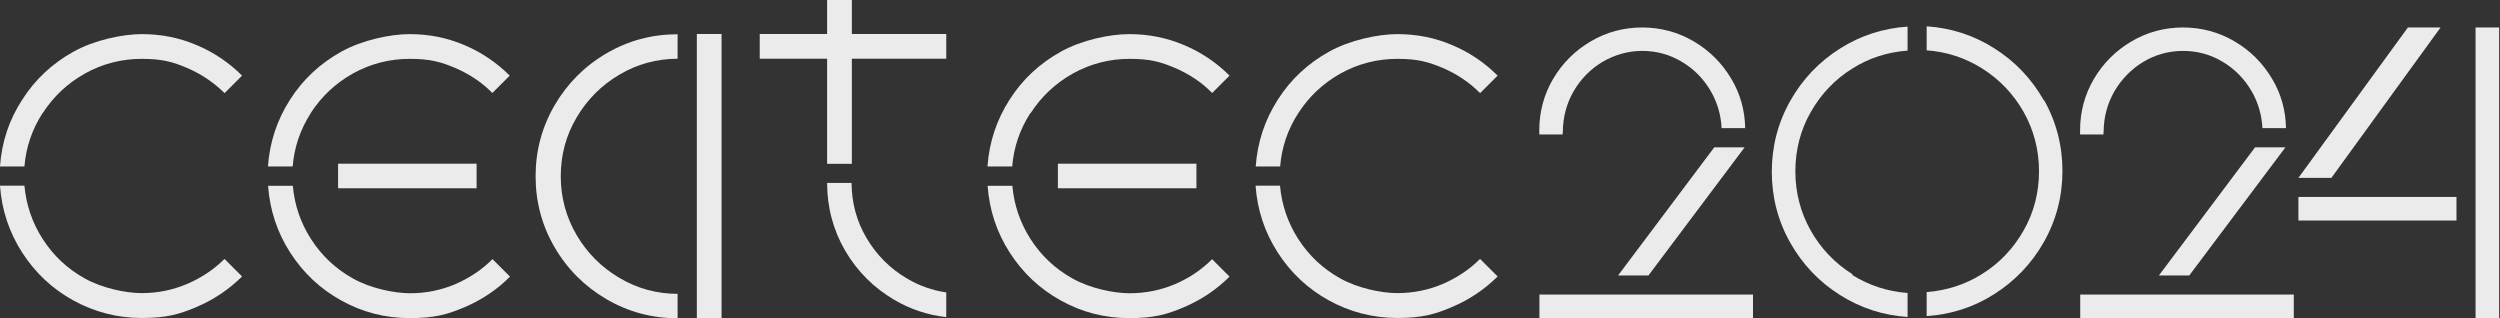 <?xml version="1.0" encoding="UTF-8"?>
<svg xmlns="http://www.w3.org/2000/svg" version="1.1" viewBox="0 0 1728.9 220">
  <rect x="0" y="0" width="1728.9" height="220" fill="#333333" stroke="none"/>
  <defs>
    <style>
      .cls-1 {
        fill: #ebebeb;
      }
    </style>
  </defs>
  <!-- Generator: Adobe Illustrator 28.7.1, SVG Export Plug-In . SVG Version: 1.2.0 Build 142)  -->
  <g>
    <g id="_レイヤー_1" data-name="レイヤー_1">
      <g id="_レイヤー_1-2" data-name="_レイヤー_1">
        <g id="_レイヤー_2">
          <g>
            <rect class="cls-1" x="1064.6" y="203.7" width="147.7" height="16.3"/>
            <rect class="cls-1" x="1438.6" y="203.7" width="147.7" height="16.3"/>
            <g>
              <path class="cls-1" d="M29.5,78.3c7.5-11.6,17.2-20.7,29.3-27.5,12.1-6.7,25.2-10.1,39.3-10.1s21.4,2.1,31.3,6.3c9.8,4.2,18.4,10,25.9,17.4l12.1-12.1c-9-9-19.5-16.1-31.4-21.1-11.9-5.1-24.5-7.6-37.9-7.6s-32.9,4.1-47.4,12.2c-14.5,8.1-26.4,19.1-35.3,33.1C6.3,82.8,1.2,98.2,0,115.1h16.9c1.1-13.4,5.3-25.6,12.5-36.8h.1Z"/>
              <path class="cls-1" d="M155.2,179.1c-7.4,7.4-16.1,13.1-25.9,17.3-9.9,4.2-20.3,6.3-31.3,6.3s-27.3-3.4-39.3-10.1c-12.1-6.7-21.8-15.8-29.3-27.5-7.1-11.1-11.3-23.4-12.5-36.7H0c1.2,16.8,6.3,32.2,15.3,46.2,9,14,20.8,25.1,35.3,33.1s30.4,12.2,47.4,12.2,26-2.5,37.9-7.6c12-5.1,22.4-12.1,31.5-21.1l-12.1-12.1h-.1,0Z"/>
            </g>
            <g>
              <rect class="cls-1" x="233.8" y="113.2" width="95.8" height="17"/>
              <path class="cls-1" d="M214.8,78.3c7.5-11.6,17.2-20.7,29.3-27.5,12.1-6.7,25.2-10.1,39.3-10.1s21.5,2.1,31.4,6.3c9.8,4.2,18.4,9.9,25.7,17.3l12-12c-9-9-19.5-16.1-31.3-21.1-12-5.1-24.5-7.6-37.9-7.6s-32.9,4.1-47.4,12.2c-14.5,8.1-26.4,19.1-35.3,33.1-9,14-14.1,29.4-15.3,46.2h17.1c1.1-13.4,5.3-25.6,12.5-36.8h.1-.2Z"/>
              <path class="cls-1" d="M340.6,179.2c-7.4,7.4-16,13.1-25.7,17.3-9.9,4.2-20.3,6.3-31.3,6.3s-27.3-3.4-39.3-10.1c-12.1-6.7-21.8-15.8-29.3-27.5-7.1-11.1-11.3-23.4-12.5-36.7h-17.1c1.2,16.8,6.3,32.2,15.3,46.2s20.8,25.1,35.3,33.1c14.5,8.1,30.4,12.2,47.4,12.2s26-2.5,38-7.6c11.9-5.1,22.4-12.1,31.3-21.1l-12.1-12.1h0Z"/>
            </g>
            <path class="cls-1" d="M428.4,192.2c-12.4-7.3-22.3-17.2-29.6-29.6-7.3-12.4-11-26.1-11-40.7s3.6-28.3,11-40.7c7.3-12.4,17.2-22.3,29.6-29.6,12.3-7.3,25.6-10.9,40.2-11v-16.9c-17.8,0-34.2,4.4-49.2,13.2-15.1,8.8-27,20.8-35.8,35.8-8.8,15.1-13.2,31.5-13.2,49.2s4.4,34.2,13.2,49.2c8.8,15.1,20.8,27,35.8,35.8,15.1,8.8,31.5,13.2,49.2,13.2v-16.9c-14.5,0-27.9-3.7-40.2-11v.2-.2Z"/>
            <rect class="cls-1" x="481.9" y="23.5" width="17.1" height="196.5"/>
            <rect class="cls-1" x="572" width="17.1" height="113.3"/>
            <rect class="cls-1" x="525.4" y="23.5" width="129" height="17.1"/>
            <path class="cls-1" d="M654.3,202.2c-9.6-1.4-18.6-4.6-26.9-9.5-11.8-6.9-21.2-16.3-28.2-28.2-6.8-11.5-10.2-24.2-10.3-38h-16.9c0,16.9,4.2,32.6,12.5,46.9,8.4,14.3,19.7,25.6,34,34,11.1,6.5,23.1,10.5,35.9,11.9v-17.2h0Z"/>
            <g>
              <rect class="cls-1" x="731.6" y="113.2" width="95.8" height="17"/>
              <path class="cls-1" d="M712.7,78.3c7.5-11.6,17.2-20.7,29.3-27.5,12.1-6.7,25.2-10.1,39.3-10.1s21.4,2.1,31.3,6.3c9.8,4.2,18.4,9.9,25.7,17.3l12-12c-9-9-19.5-16.1-31.4-21.1-12-5.1-24.5-7.6-38-7.6s-32.9,4.1-47.4,12.2c-14.5,8.1-26.4,19.1-35.3,33.1-9,14-14.1,29.4-15.3,46.2h17.1c1.1-13.4,5.3-25.6,12.5-36.8h.2Z"/>
              <path class="cls-1" d="M838.3,179.2c-7.4,7.4-15.9,13.1-25.7,17.3-9.9,4.2-20.4,6.3-31.4,6.3s-27.3-3.4-39.3-10.1c-12.1-6.7-21.8-15.8-29.3-27.5-7.1-11.1-11.3-23.4-12.5-36.7h-17.1c1.2,16.8,6.3,32.2,15.3,46.2s20.8,25.1,35.3,33.1c14.5,8.1,30.4,12.2,47.4,12.2s26-2.5,37.9-7.6,22.4-12.1,31.4-21.1l-12.1-12.1h0Z"/>
            </g>
            <g>
              <path class="cls-1" d="M897.8,78.3c7.5-11.6,17.2-20.7,29.3-27.5,12.1-6.7,25.2-10.1,39.3-10.1s21.4,2.1,31.4,6.3c9.8,4.2,18.4,10,25.8,17.4l12.1-12.1c-9-9-19.5-16.1-31.4-21.1-11.9-5.1-24.5-7.6-37.9-7.6s-32.9,4.1-47.4,12.2c-14.5,8.1-26.4,19.1-35.3,33.1-9,14-14.1,29.4-15.3,46.2h16.9c1.1-13.4,5.3-25.6,12.5-36.8h0Z"/>
              <path class="cls-1" d="M1023.5,179.1c-7.4,7.4-16.1,13.1-25.8,17.3-9.9,4.2-20.4,6.3-31.4,6.3s-27.3-3.4-39.3-10.1c-12.1-6.7-21.8-15.8-29.3-27.5-7.1-11.1-11.3-23.4-12.5-36.7h-16.9c1.2,16.8,6.3,32.2,15.3,46.2s20.8,25.1,35.3,33.1,30.4,12.2,47.4,12.2,26-2.5,37.9-7.6c12-5.1,22.4-12.1,31.5-21.1l-12.1-12.1h0Z"/>
            </g>
            <path class="cls-1" d="M1080.8,91.3c0-10.1,2.5-19.5,7.4-28.1,4.9-8.5,11.7-15.4,20-20.4,8.4-4.9,17.7-7.6,27.5-7.6s19.1,2.5,27.5,7.6c8.4,5,15.1,11.9,20,20.4,4.5,7.8,6.9,16.3,7.4,25.4h16.3c-.2-12.2-3.4-23.8-9.6-34.1-6.4-10.8-15.2-19.6-26-25.9-10.9-6.4-22.9-9.6-35.6-9.6s-24.8,3.2-35.6,9.6c-10.9,6.4-19.6,15.1-26,25.9-6.4,10.9-9.6,22.9-9.6,35.6v2.9h16.2v-1.8h0,0Z"/>
            <polygon class="cls-1" points="1185.5 101.9 1119 190.5 1140 190.5 1206.5 101.9 1185.5 101.9"/>
            <path class="cls-1" d="M1454.8,91.3c0-10.1,2.5-19.5,7.4-28.1,5-8.5,11.7-15.4,20-20.4s17.7-7.6,27.5-7.6,19.1,2.5,27.5,7.6c8.4,5,15.1,11.9,20,20.4,4.5,7.8,6.9,16.3,7.4,25.4h16.3c-.2-12.2-3.4-23.8-9.6-34.1-6.4-10.8-15.2-19.6-26-25.9-10.9-6.4-22.9-9.6-35.6-9.6s-24.8,3.2-35.6,9.6c-10.9,6.4-19.6,15.1-26,25.9-6.4,10.9-9.6,22.9-9.6,35.6v2.9h16.2v-1.8h0,0Z"/>
            <polygon class="cls-1" points="1559.5 101.9 1493 190.5 1514 190.5 1580.5 101.9 1559.5 101.9"/>
            <path class="cls-1" d="M1281,189.6c-12.1-7.6-21.8-17.8-28.8-30.2s-10.6-26.3-10.6-40.9,3.5-28.5,10.6-40.9c7-12.4,16.7-22.7,28.8-30.2,11.5-7.3,24.4-11.4,38.2-12.4v-16.6c-16.8,1.1-32.6,6.2-46.6,15.1-14.5,9.1-26.1,21.3-34.5,36.2-8.5,15-12.8,31.5-12.8,49.1s4.3,34.1,12.8,49.1,20,27.1,34.5,36.2c14.1,8.9,29.8,14,46.6,15.1v-16.6c-13.8-1-26.6-5.2-38.2-12.4v-.6Z"/>
            <path class="cls-1" d="M1413.5,69.5c-8.5-15-20-27.1-34.5-36.2-14.1-8.9-29.8-14-46.6-15.1v16.6c13.9,1,26.6,5.2,38.3,12.5,12.1,7.6,21.8,17.8,28.8,30.2s10.6,26.3,10.6,40.9-3.5,28.5-10.6,40.9c-7,12.4-16.7,22.7-28.8,30.2-11.6,7.3-24.4,11.4-38.3,12.5v16.6c16.9-1.1,32.6-6.2,46.6-15.1,14.4-9.1,26.1-21.3,34.5-36.2,8.5-15,12.8-31.5,12.8-49.1s-4.3-34.1-12.8-49.1v.4Z"/>
            <rect class="cls-1" x="1589.5" y="136.2" width="109.3" height="16.3"/>
            <polygon class="cls-1" points="1612.3 123 1687.8 19 1665.2 19 1589.5 123 1612.3 123"/>
            <rect class="cls-1" x="1712" y="19" width="16.3" height="201"/>
          </g>
        </g>
      </g>
    </g>
  </g>
</svg>